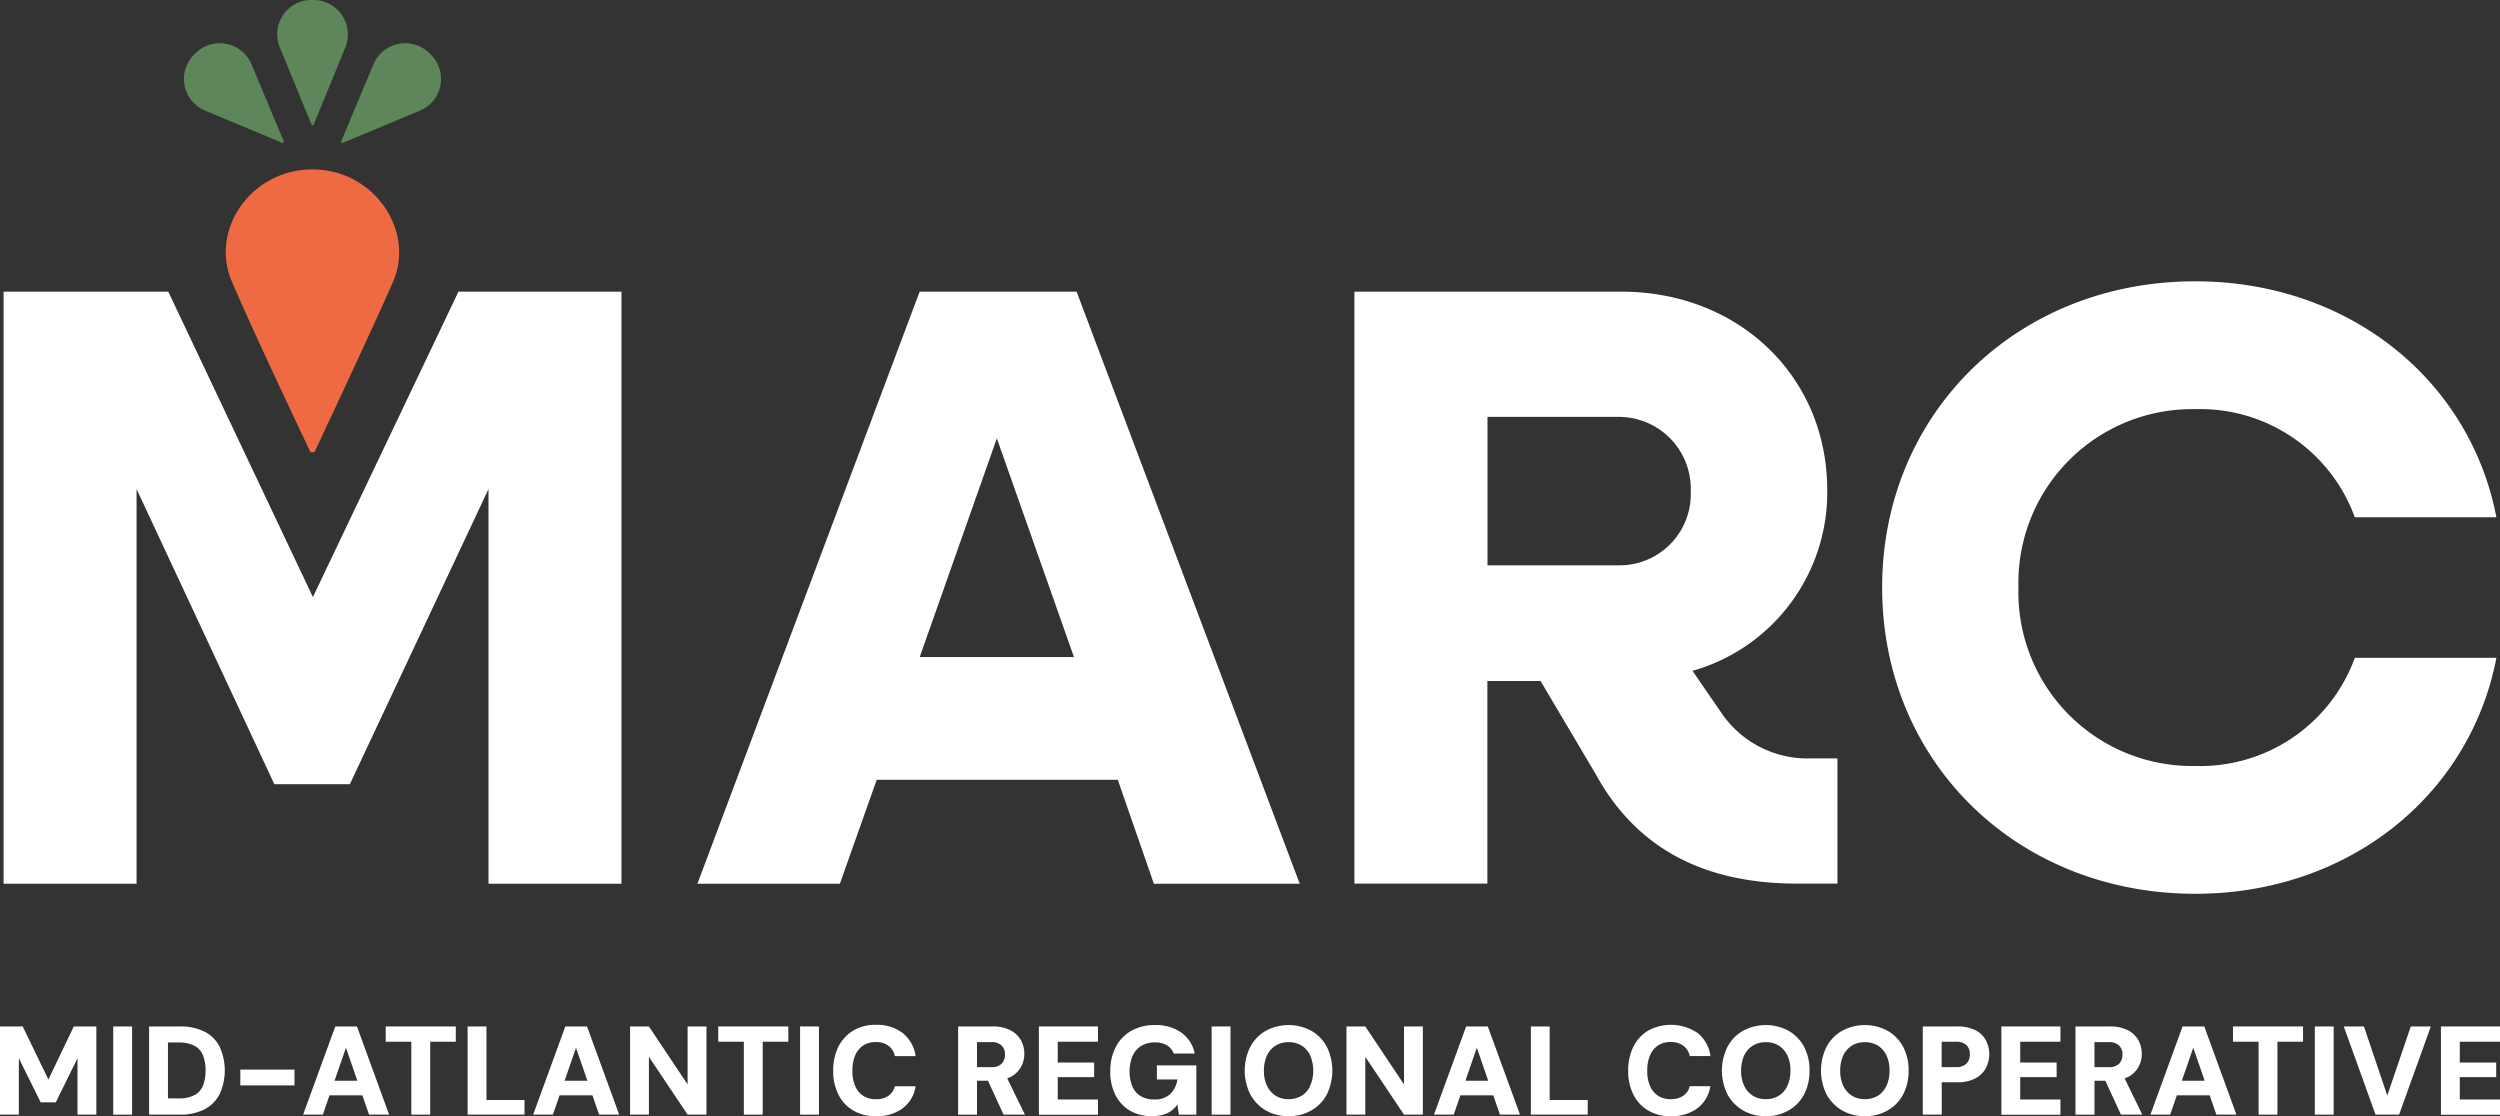 <svg viewBox="0 0 165.272 73.788" height="73.788" width="165.272" xmlns="http://www.w3.org/2000/svg" id="MARC-logo-v1-full-color">
  <rect x="0" y="0" width="165.272" height="73.788" fill="#333333" stroke="none"/>
  <g transform="translate(0.238 18.597)" data-name="Group 258" id="Group_258">
    <path fill="#fff" transform="translate(-0.33 -26.076)" d="M.33,26.76H11.217l9.561,20.189L30.4,26.76H41.176V65.9h-8.79V39.809L23.221,59.32H18.228L9.12,39.809V65.9H.33Z" data-name="Path 3" id="Path_3"></path>
    <path fill="#fff" transform="translate(-18.122 -26.076)" d="M78.674,26.76H89.057L103.806,65.9H94.165L91.78,59.032H75.842L73.407,65.9H63.99L78.681,26.76Zm10.21,24.159-5.1-14.461-5.1,14.461h10.21Z" data-name="Path 4" id="Path_4"></path>
    <path fill="#fff" transform="translate(-34.969 -26.076)" d="M124.277,26.76h17.638c7.767,0,13.611,5.613,13.611,13.1a12.254,12.254,0,0,1-8.906,11.968l1.873,2.724a6.878,6.878,0,0,0,6.009,3.062h1.7v8.279h-2.666c-6.24,0-10.664-2.385-13.33-7.263L136.576,52.5H133.06V65.891h-8.79V26.76Zm8.79,8.279v9.813h8.675a4.71,4.71,0,0,0,4.763-4.878,4.759,4.759,0,0,0-4.763-4.936Z" data-name="Path 5" id="Path_5"></path>
    <path fill="#fff" transform="translate(-48.502 -25.81)" d="M172.69,46.057c0-11.514,8.906-20.247,20.7-20.247,10.094,0,18.15,6.463,19.908,15.6h-9.36a10.877,10.877,0,0,0-10.548-7.148A11.488,11.488,0,0,0,181.7,46.057,11.488,11.488,0,0,0,193.39,57.851,10.877,10.877,0,0,0,203.939,50.7h9.36c-1.758,9.129-9.813,15.6-19.908,15.6-11.795,0-20.7-8.733-20.7-20.247Z" data-name="Path 6" id="Path_6"></path>
  </g>
  <g transform="translate(0 67.75)" data-name="Group 259" id="Group_259">
    <path fill="#fff" transform="translate(0 -94.072)" d="M0,100.009V94.18H1.5l1.7,3.509L4.878,94.18H6.369v5.829H5.123V96.284L3.689,99.195h-1L1.246,96.284v3.725H0Z" data-name="Path 7" id="Path_7"></path>
    <path fill="#fff" transform="translate(-2.904 -94.072)" d="M10.39,100.009V94.18h1.246v5.829H10.39Z" data-name="Path 8" id="Path_8"></path>
    <path fill="#fff" transform="translate(-3.823 -94.072)" d="M13.68,100.009V94.18H15.7a3.512,3.512,0,0,1,1.679.36,2.262,2.262,0,0,1,.98,1.016,3.777,3.777,0,0,1,0,3.062,2.354,2.354,0,0,1-.98,1.023,3.427,3.427,0,0,1-1.679.367Zm1.246-1.074h.7a2.134,2.134,0,0,0,1.066-.223,1.225,1.225,0,0,0,.555-.634,2.694,2.694,0,0,0,.166-.987,2.735,2.735,0,0,0-.166-.994,1.253,1.253,0,0,0-.555-.634,2.215,2.215,0,0,0-1.066-.223h-.7v3.689Z" data-name="Path 9" id="Path_9"></path>
    <path fill="#fff" transform="translate(-6.163 -95.179)" d="M22.05,99.185V98.14h3.581v1.045Z" data-name="Path 10" id="Path_10"></path>
    <path fill="#fff" transform="translate(-7.772 -94.072)" d="M27.81,100.009l2.126-5.829h1.434l2.126,5.829H32.169l-1.527-4.424-1.527,4.424h-1.3Zm.922-1.275.331-.965h3.055l.324.965H28.725Z" data-name="Path 11" id="Path_11"></path>
    <path fill="#fff" transform="translate(-9.891 -94.072)" d="M37.083,100.009v-4.82H35.39V94.18h4.633v1.009H38.33v4.82H37.083Z" data-name="Path 12" id="Path_12"></path>
    <path fill="#fff" transform="translate(-11.987 -94.072)" d="M42.9,100.009V94.18h1.246v4.863h2.515v.965H42.89Z" data-name="Path 13" id="Path_13"></path>
    <path fill="#fff" transform="translate(-13.67 -94.072)" d="M48.917,100.009l2.126-5.829h1.434l2.126,5.829H53.276l-1.527-4.424-1.527,4.424H48.91Zm.922-1.275.331-.965h3.055l.324.965H49.832Z" data-name="Path 14" id="Path_14"></path>
    <path fill="#fff" transform="translate(-16.157 -94.072)" d="M57.81,100.009V94.18h1.246l2.558,3.833V94.18h1.246v5.829H61.614L59.056,96.19v3.819H57.81Z" data-name="Path 15" id="Path_15"></path>
    <path fill="#fff" transform="translate(-18.418 -94.072)" d="M67.593,100.009v-4.82H65.9V94.18h4.633v1.009H68.84v4.82Z" data-name="Path 16" id="Path_16"></path>
    <path fill="#fff" transform="translate(-20.517 -94.072)" d="M73.41,100.009V94.18h1.246v5.829H73.41Z" data-name="Path 17" id="Path_17"></path>
    <path fill="#fff" transform="translate(-21.367 -94.03)" d="M79.267,100.068a2.8,2.8,0,0,1-1.506-.382,2.472,2.472,0,0,1-.973-1.059,3.4,3.4,0,0,1-.339-1.564,3.554,3.554,0,0,1,.339-1.578,2.578,2.578,0,0,1,.973-1.066,2.823,2.823,0,0,1,1.506-.389,2.794,2.794,0,0,1,1.772.54A2.373,2.373,0,0,1,81.9,96.1H80.528a1.114,1.114,0,0,0-.425-.684,1.346,1.346,0,0,0-.843-.245,1.448,1.448,0,0,0-.836.231,1.493,1.493,0,0,0-.526.656,2.537,2.537,0,0,0-.18,1.016,2.428,2.428,0,0,0,.18.994,1.433,1.433,0,0,0,.526.648,1.5,1.5,0,0,0,.836.231,1.4,1.4,0,0,0,.836-.223,1.112,1.112,0,0,0,.432-.634H81.9a2.246,2.246,0,0,1-.857,1.455,2.832,2.832,0,0,1-1.772.526Z" data-name="Path 18" id="Path_18"></path>
    <path fill="#fff" transform="translate(-24.569 -94.072)" d="M87.91,100.009V94.18h2.262a2.519,2.519,0,0,1,1.182.245,1.627,1.627,0,0,1,.7.656,1.848,1.848,0,0,1,.231.908,1.746,1.746,0,0,1-.223.872,1.629,1.629,0,0,1-.684.656,2.56,2.56,0,0,1-1.21.252H89.156v2.241Zm1.246-3.141H90.1a.911.911,0,0,0,.684-.223.845.845,0,0,0,.223-.605.8.8,0,0,0-.223-.6.922.922,0,0,0-.684-.223h-.944Zm1.758,3.141L89.74,97.458h1.34l1.246,2.551H90.907Z" data-name="Path 19" id="Path_19"></path>
    <path fill="#fff" transform="translate(-26.64 -94.072)" d="M95.32,100.009V94.18h3.905v1.009H96.566v1.376h2.407v.965H96.566v1.477h2.659v1.009H95.32Z" data-name="Path 20" id="Path_20"></path>
    <path fill="#fff" transform="translate(-28.471 -94.036)" d="M104.622,100.074a2.819,2.819,0,0,1-1.455-.367,2.474,2.474,0,0,1-.958-1.038,3.346,3.346,0,0,1-.339-1.556,3.453,3.453,0,0,1,.353-1.592,2.6,2.6,0,0,1,1.023-1.081,3.1,3.1,0,0,1,1.592-.389,2.887,2.887,0,0,1,1.729.5,2.225,2.225,0,0,1,.886,1.383h-1.391a1.049,1.049,0,0,0-.44-.54,1.485,1.485,0,0,0-.793-.195,1.671,1.671,0,0,0-.922.238,1.486,1.486,0,0,0-.569.67,2.731,2.731,0,0,0,0,2.025,1.366,1.366,0,0,0,.562.627,1.672,1.672,0,0,0,.865.209,1.456,1.456,0,0,0,1.088-.375,1.666,1.666,0,0,0,.454-.944h-1.355v-.929h2.608v3.257h-1.153l-.1-.677a1.773,1.773,0,0,1-.411.425,1.674,1.674,0,0,1-.548.259,2.687,2.687,0,0,1-.713.086Z" data-name="Path 21" id="Path_21"></path>
    <path fill="#fff" transform="translate(-31.07 -94.072)" d="M111.17,100.009V94.18h1.246v5.829H111.17Z" data-name="Path 22" id="Path_22"></path>
    <path fill="#fff" transform="translate(-31.917 -94.036)" d="M117.1,100.074a2.942,2.942,0,0,1-1.506-.382,2.78,2.78,0,0,1-1.023-1.059,3.541,3.541,0,0,1,0-3.141,2.681,2.681,0,0,1,1.023-1.059,3.174,3.174,0,0,1,3.019,0,2.679,2.679,0,0,1,1.023,1.059,3.6,3.6,0,0,1,0,3.141,2.588,2.588,0,0,1-1.023,1.059A2.917,2.917,0,0,1,117.1,100.074Zm0-1.124a1.621,1.621,0,0,0,.872-.231,1.478,1.478,0,0,0,.562-.656,2.587,2.587,0,0,0,0-2,1.5,1.5,0,0,0-.562-.648,1.6,1.6,0,0,0-.872-.231,1.571,1.571,0,0,0-.857.231,1.518,1.518,0,0,0-.569.648,2.363,2.363,0,0,0-.2,1,2.259,2.259,0,0,0,.2,1,1.582,1.582,0,0,0,.569.656A1.545,1.545,0,0,0,117.1,98.95Z" data-name="Path 23" id="Path_23"></path>
    <path fill="#fff" transform="translate(-34.527 -94.072)" d="M123.54,100.009V94.18h1.246l2.558,3.833V94.18h1.246v5.829h-1.246l-2.558-3.819v3.819H123.54Z" data-name="Path 24" id="Path_24"></path>
    <path fill="#fff" transform="translate(-36.769 -94.072)" d="M131.567,100.009l2.126-5.829h1.434l2.126,5.829h-1.326L134.4,95.585l-1.527,4.424H131.56Zm.922-1.275.331-.965h3.055l.324.965h-3.718Z" data-name="Path 25" id="Path_25"></path>
    <path fill="#fff" transform="translate(-39.253 -94.072)" d="M140.457,100.009V94.18H141.7v4.863h2.515v.965H140.45Z" data-name="Path 26" id="Path_26"></path>
    <path fill="#fff" transform="translate(-41.752 -94.03)" d="M152.207,100.068a2.8,2.8,0,0,1-1.506-.382,2.472,2.472,0,0,1-.973-1.059,3.4,3.4,0,0,1-.339-1.564,3.554,3.554,0,0,1,.339-1.578,2.578,2.578,0,0,1,.973-1.066,3.146,3.146,0,0,1,3.278.151,2.335,2.335,0,0,1,.85,1.527h-1.369a1.114,1.114,0,0,0-.425-.684,1.346,1.346,0,0,0-.843-.245,1.448,1.448,0,0,0-.836.231,1.493,1.493,0,0,0-.526.656,2.537,2.537,0,0,0-.18,1.016,2.428,2.428,0,0,0,.18.994,1.433,1.433,0,0,0,.526.648,1.5,1.5,0,0,0,.836.231,1.4,1.4,0,0,0,.836-.223,1.018,1.018,0,0,0,.425-.634h1.369a2.267,2.267,0,0,1-.85,1.455,2.832,2.832,0,0,1-1.772.526Z" data-name="Path 27" id="Path_27"></path>
    <path fill="#fff" transform="translate(-44.156 -94.036)" d="M160.886,100.074a2.942,2.942,0,0,1-1.506-.382,2.78,2.78,0,0,1-1.023-1.059,3.541,3.541,0,0,1,0-3.141,2.633,2.633,0,0,1,1.023-1.059,3.174,3.174,0,0,1,3.019,0,2.679,2.679,0,0,1,1.023,1.059,3.26,3.26,0,0,1,.36,1.571,3.344,3.344,0,0,1-.36,1.571,2.588,2.588,0,0,1-1.023,1.059A2.917,2.917,0,0,1,160.886,100.074Zm0-1.124a1.622,1.622,0,0,0,.872-.231,1.517,1.517,0,0,0,.562-.656,2.363,2.363,0,0,0,.2-1,2.259,2.259,0,0,0-.2-1,1.552,1.552,0,0,0-.562-.648,1.6,1.6,0,0,0-.872-.231,1.571,1.571,0,0,0-.857.231,1.519,1.519,0,0,0-.569.648,2.363,2.363,0,0,0-.2,1,2.259,2.259,0,0,0,.2,1,1.582,1.582,0,0,0,.569.656A1.544,1.544,0,0,0,160.886,98.95Z" data-name="Path 28" id="Path_28"></path>
    <path fill="#fff" transform="translate(-46.696 -94.036)" d="M169.976,100.074a2.942,2.942,0,0,1-1.506-.382,2.78,2.78,0,0,1-1.023-1.059,3.541,3.541,0,0,1,0-3.141,2.633,2.633,0,0,1,1.023-1.059,3.174,3.174,0,0,1,3.019,0,2.679,2.679,0,0,1,1.023,1.059,3.26,3.26,0,0,1,.36,1.571,3.344,3.344,0,0,1-.36,1.571,2.587,2.587,0,0,1-1.023,1.059A2.917,2.917,0,0,1,169.976,100.074Zm0-1.124a1.622,1.622,0,0,0,.872-.231,1.517,1.517,0,0,0,.562-.656,2.363,2.363,0,0,0,.2-1,2.259,2.259,0,0,0-.2-1,1.552,1.552,0,0,0-.562-.648,1.6,1.6,0,0,0-.872-.231,1.571,1.571,0,0,0-.857.231,1.518,1.518,0,0,0-.569.648,2.363,2.363,0,0,0-.2,1,2.259,2.259,0,0,0,.2,1,1.582,1.582,0,0,0,.569.656A1.544,1.544,0,0,0,169.976,98.95Z" data-name="Path 29" id="Path_29"></path>
    <path fill="#fff" transform="translate(-49.307 -94.072)" d="M176.42,100.009V94.18h2.27a2.647,2.647,0,0,1,1.189.238,1.617,1.617,0,0,1,.706.663,2,2,0,0,1,.007,1.852,1.694,1.694,0,0,1-.692.677,2.472,2.472,0,0,1-1.21.259h-1.016v2.14h-1.246Zm1.246-3.141h.929a.963.963,0,0,0,.713-.231.863.863,0,0,0,.223-.612.822.822,0,0,0-.223-.612.994.994,0,0,0-.713-.223h-.929V96.86Z" data-name="Path 30" id="Path_30"></path>
    <path fill="#fff" transform="translate(-51.322 -94.072)" d="M183.63,100.009V94.18h3.905v1.009h-2.659v1.376h2.407v.965h-2.407v1.477h2.659v1.009H183.63Z" data-name="Path 31" id="Path_31"></path>
    <path fill="#fff" transform="translate(-53.222 -94.072)" d="M190.43,100.009V94.18h2.27a2.519,2.519,0,0,1,1.182.245,1.627,1.627,0,0,1,.7.656,1.848,1.848,0,0,1,.231.908,1.746,1.746,0,0,1-.223.872,1.589,1.589,0,0,1-.684.656,2.56,2.56,0,0,1-1.21.252h-1.009v2.241h-1.246Zm1.254-3.141h.944a.911.911,0,0,0,.684-.223.845.845,0,0,0,.223-.605.8.8,0,0,0-.223-.6.922.922,0,0,0-.684-.223h-.944Zm1.751,3.141-1.174-2.551h1.34l1.246,2.551h-1.419Z" data-name="Path 32" id="Path_32"></path>
    <path fill="#fff" transform="translate(-55.139 -94.072)" d="M197.3,100.009l2.126-5.829h1.434l2.126,5.829h-1.326l-1.527-4.424-1.527,4.424H197.29Zm.922-1.275.331-.965h3.055l.324.965h-3.718Z" data-name="Path 33" id="Path_33"></path>
    <path fill="#fff" transform="translate(-57.261 -94.072)" d="M206.573,100.009v-4.82H204.88V94.18h4.633v1.009H207.82v4.82Z" data-name="Path 34" id="Path_34"></path>
    <path fill="#fff" transform="translate(-59.36 -94.072)" d="M212.39,100.009V94.18h1.246v5.829H212.39Z" data-name="Path 35" id="Path_35"></path>
    <path fill="#fff" transform="translate(-60.103 -94.072)" d="M217.147,100.009l-2.1-5.829h1.333l1.542,4.568,1.556-4.568h1.326l-2.1,5.829h-1.549Z" data-name="Path 36" id="Path_36"></path>
    <path fill="#fff" transform="translate(-62.593 -94.072)" d="M223.96,100.009V94.18h3.905v1.009h-2.659v1.376h2.407v.965h-2.407v1.477h2.659v1.009H223.96Z" data-name="Path 37" id="Path_37"></path>
  </g>
  <path fill="#ed6a43" transform="translate(-5.788 -4.343)" d="M26.453,15.54c-4.071,0-6.8,3.984-5.346,7.4,1.636,3.819,5.209,11.3,5.209,11.3h.259s3.92-8.315,5.209-11.3c1.448-3.35-1.268-7.4-5.346-7.4Z" data-name="Path 38" id="Path_38"></path>
  <path fill="#5f865a" transform="translate(-7.102)" d="M27.766,0a2.266,2.266,0,0,0-2.2,3.048l2.147,5.231h.108s1.578-3.84,2.147-5.231A2.281,2.281,0,0,0,27.774,0Z" data-name="Path 39" id="Path_39"></path>
  <path fill="#5f865a" transform="translate(-4.722 -1.111)" d="M17.6,4.678a2.266,2.266,0,0,0,.6,3.711l5.217,2.183.079-.079s-1.6-3.833-2.183-5.217a2.279,2.279,0,0,0-3.711-.6Z" data-name="Path 40" id="Path_40"></path>
  <path fill="#5f865a" transform="translate(-8.745 -1.111)" d="M37.184,4.678a2.266,2.266,0,0,1-.6,3.711l-5.217,2.183-.079-.079s1.6-3.833,2.183-5.217a2.279,2.279,0,0,1,3.711-.6Z" data-name="Path 41" id="Path_41"></path>
</svg>
